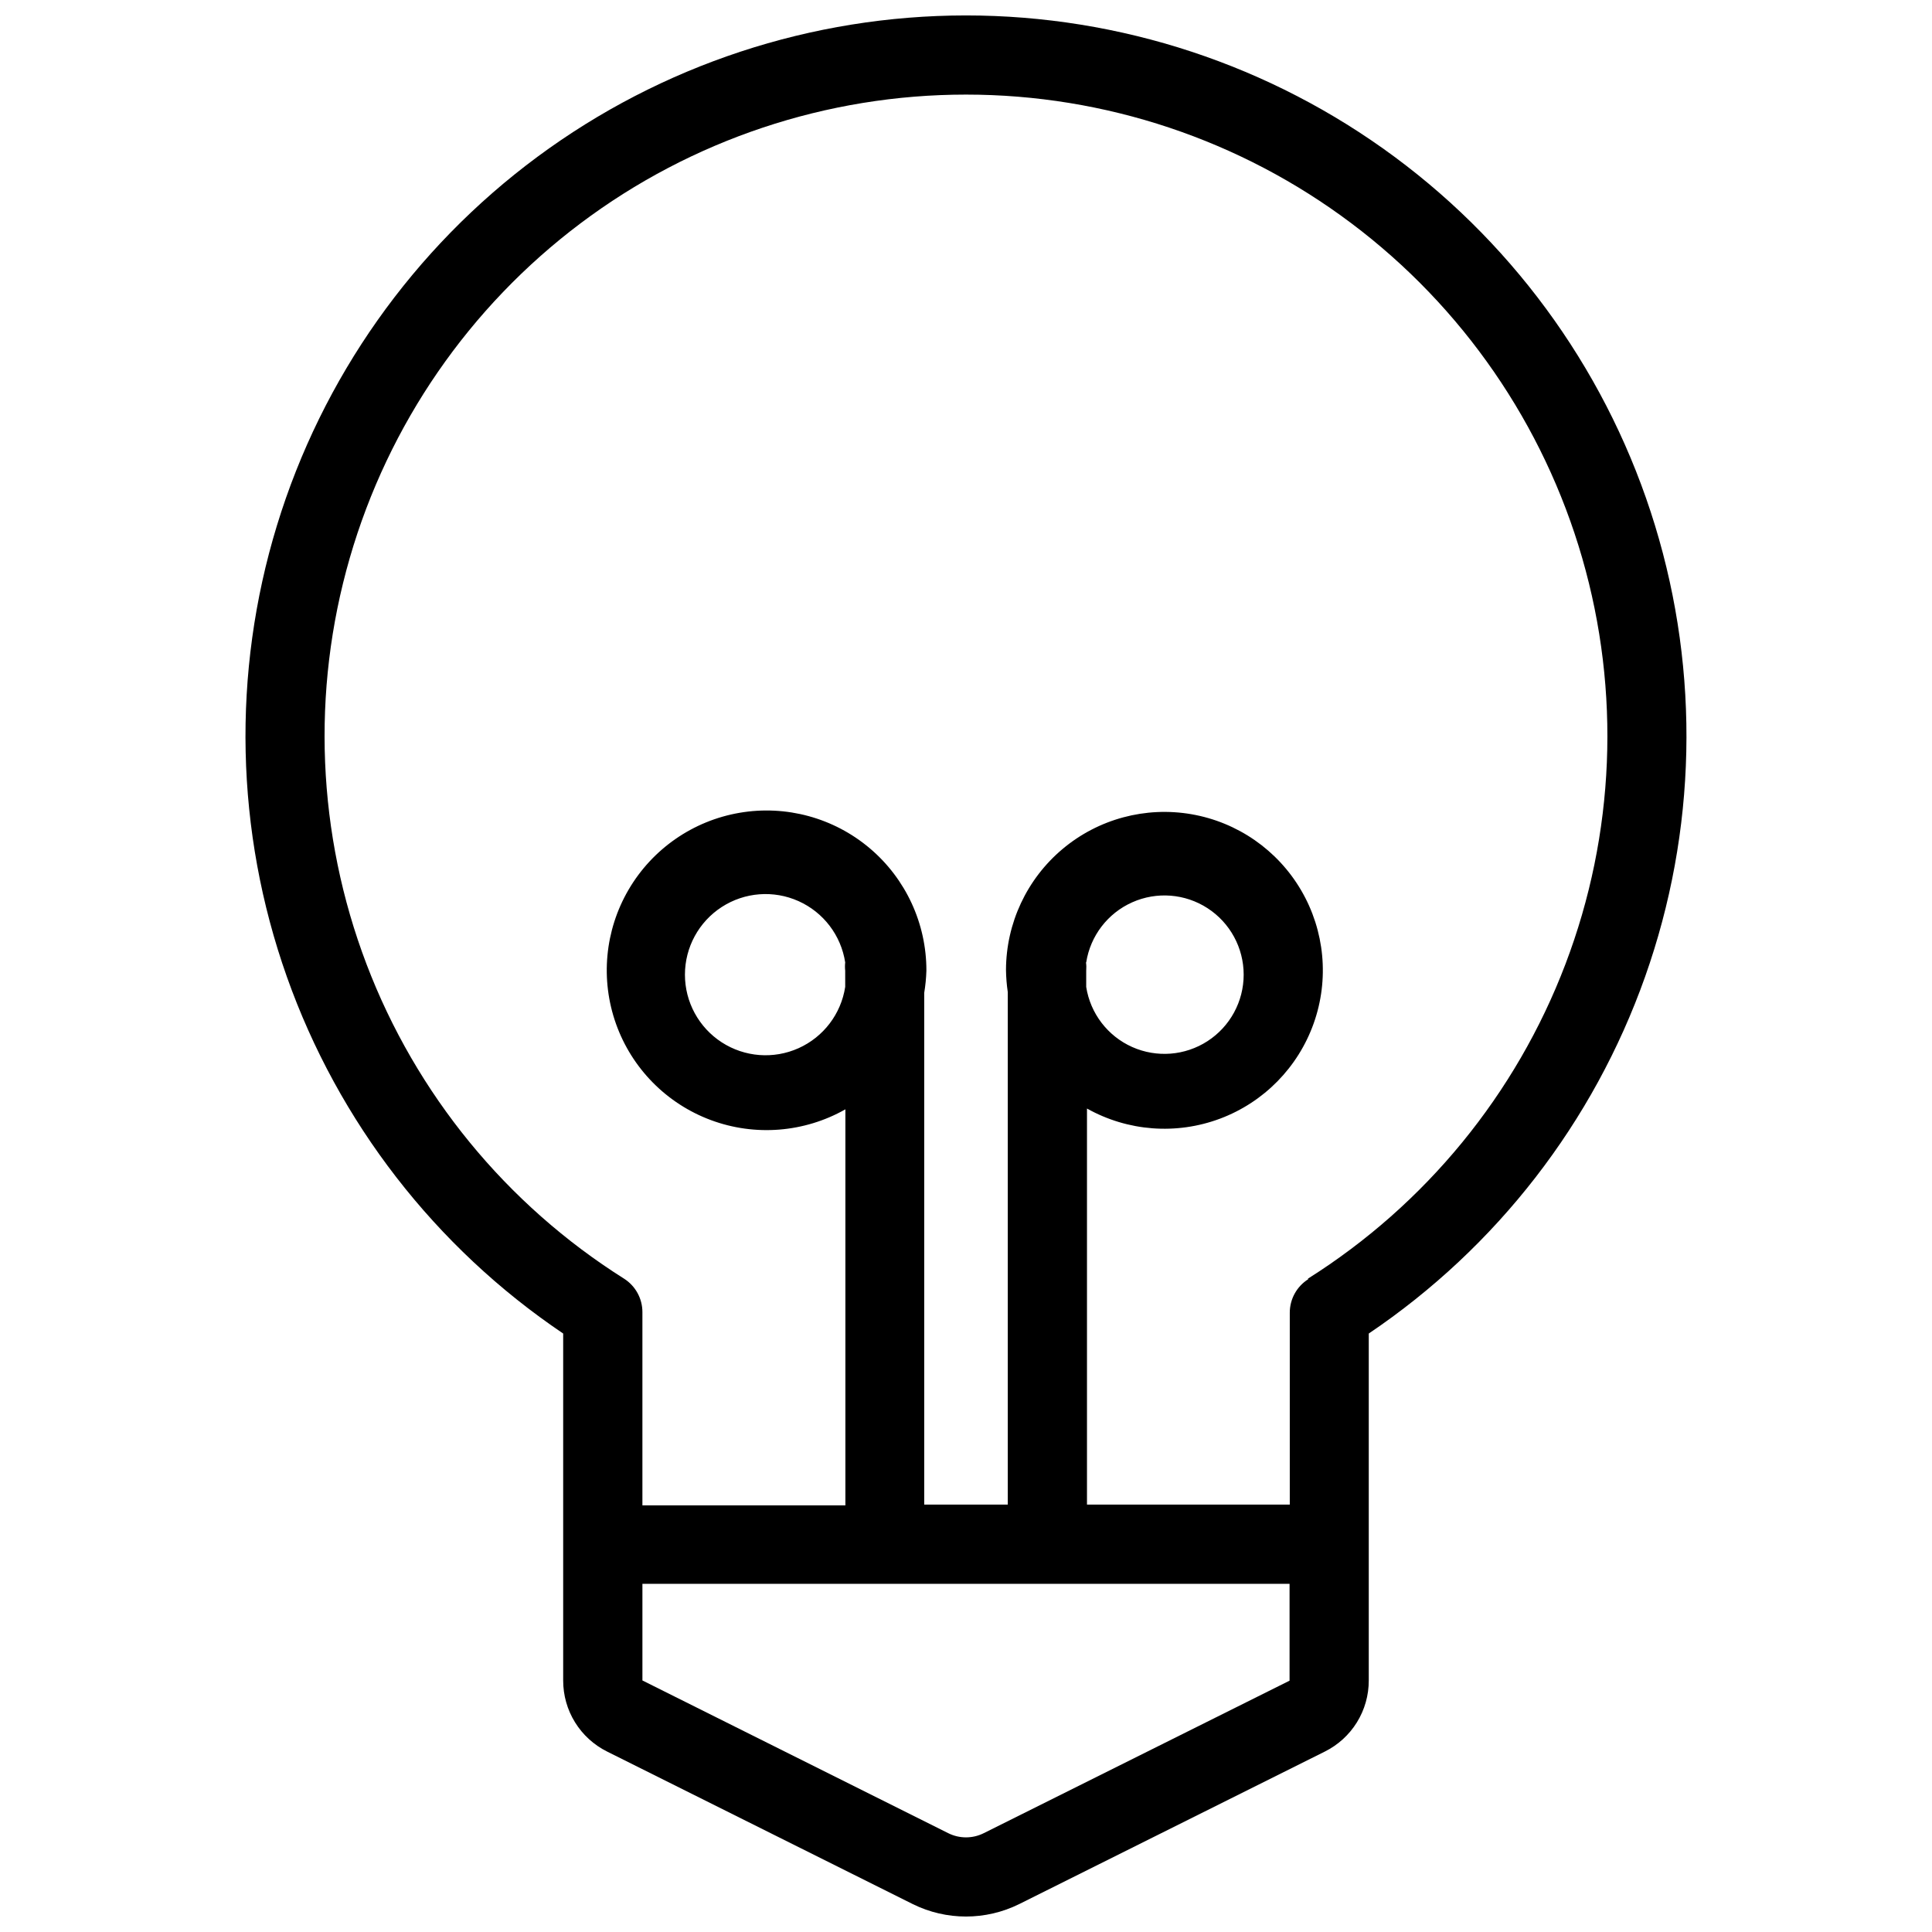 <?xml version="1.0" encoding="UTF-8"?>
<!-- Uploaded to: SVG Repo, www.svgrepo.com, Generator: SVG Repo Mixer Tools -->
<svg width="800px" height="800px" version="1.1" viewBox="144 144 512 512" xmlns="http://www.w3.org/2000/svg">
 <defs>
  <clipPath id="a">
   <path d="m209 148.09h382v503.81h-382z"/>
  </clipPath>
 </defs>
 <g clip-path="url(#a)">
  <path d="m400 148.09c-40.898 0.008-80.715 13.145-113.59 37.477-32.871 24.332-57.062 58.574-69.016 97.688-11.953 39.109-11.035 81.027 2.621 119.58 13.656 38.551 39.328 71.699 73.234 94.566v91.945c-0.008 3.914 1.078 7.754 3.137 11.082 2.059 3.328 5.008 6.016 8.516 7.758l80.977 40.41c8.895 4.406 19.336 4.406 28.234 0l80.977-40.41c3.504-1.742 6.453-4.43 8.512-7.758 2.059-3.328 3.144-7.168 3.137-11.082v-91.945c33.906-22.867 59.578-56.016 73.234-94.566 13.656-38.551 14.574-80.469 2.621-119.58-11.949-39.113-36.145-73.355-69.016-97.688-32.871-24.332-72.688-37.469-113.58-37.477zm4.723 481.71c-2.973 1.496-6.477 1.496-9.449 0l-81.027-40.461v-25.609h171.5v25.664zm-36.734-224.25h-0.004c-1.102 7.156-5.758 13.27-12.367 16.234-6.609 2.965-14.27 2.375-20.352-1.559-6.078-3.938-9.75-10.688-9.75-17.93 0-7.246 3.672-13.992 9.75-17.93 6.082-3.938 13.742-4.523 20.352-1.559 6.609 2.965 11.266 9.074 12.367 16.234-0.082 0.73-0.082 1.473 0 2.203zm63.867-6.508c1.102-7.027 5.688-13.016 12.18-15.914 6.496-2.902 14.016-2.316 19.98 1.555 5.969 3.871 9.57 10.5 9.57 17.613 0 7.109-3.602 13.738-9.57 17.609-5.965 3.871-13.484 4.457-19.98 1.559-6.492-2.898-11.078-8.891-12.18-15.914v-4.305c0.062-0.734 0.047-1.473-0.055-2.203zm58.832 83.969h-0.004c-3.039 1.922-4.879 5.269-4.879 8.867v50.855h-53.742v-104.96c10.797 6.047 23.707 7.023 35.289 2.672 11.582-4.352 20.652-13.59 24.793-25.25 4.144-11.656 2.93-24.547-3.312-35.23-6.238-10.684-16.875-18.07-29.066-20.184-12.188-2.117-24.691 1.25-34.168 9.203-9.48 7.953-14.965 19.68-15 32.051 0.027 1.969 0.184 3.934 0.473 5.879v135.82h-22.145v-135.61c0.324-1.945 0.516-3.91 0.578-5.879 0.031-12.504-5.469-24.387-15.02-32.457-9.551-8.07-22.184-11.508-34.508-9.387-12.324 2.117-23.082 9.574-29.395 20.371-6.309 10.797-7.519 23.832-3.316 35.609 4.207 11.777 13.402 21.094 25.125 25.453 11.719 4.359 24.77 3.312 35.648-2.852v104.96l-53.793-0.004v-51.219c0-3.598-1.84-6.945-4.879-8.871-31.18-19.648-55.129-48.902-68.238-83.348-13.105-34.445-14.664-72.219-4.438-107.62 10.227-35.406 31.684-66.531 61.141-88.684 29.453-22.152 65.312-34.129 102.17-34.129s72.711 11.977 102.16 34.129c29.457 22.152 50.914 53.277 61.141 88.684 10.227 35.406 8.672 73.18-4.438 107.62-13.109 34.445-37.055 63.699-68.234 83.348z"/>
 </g>
</svg>